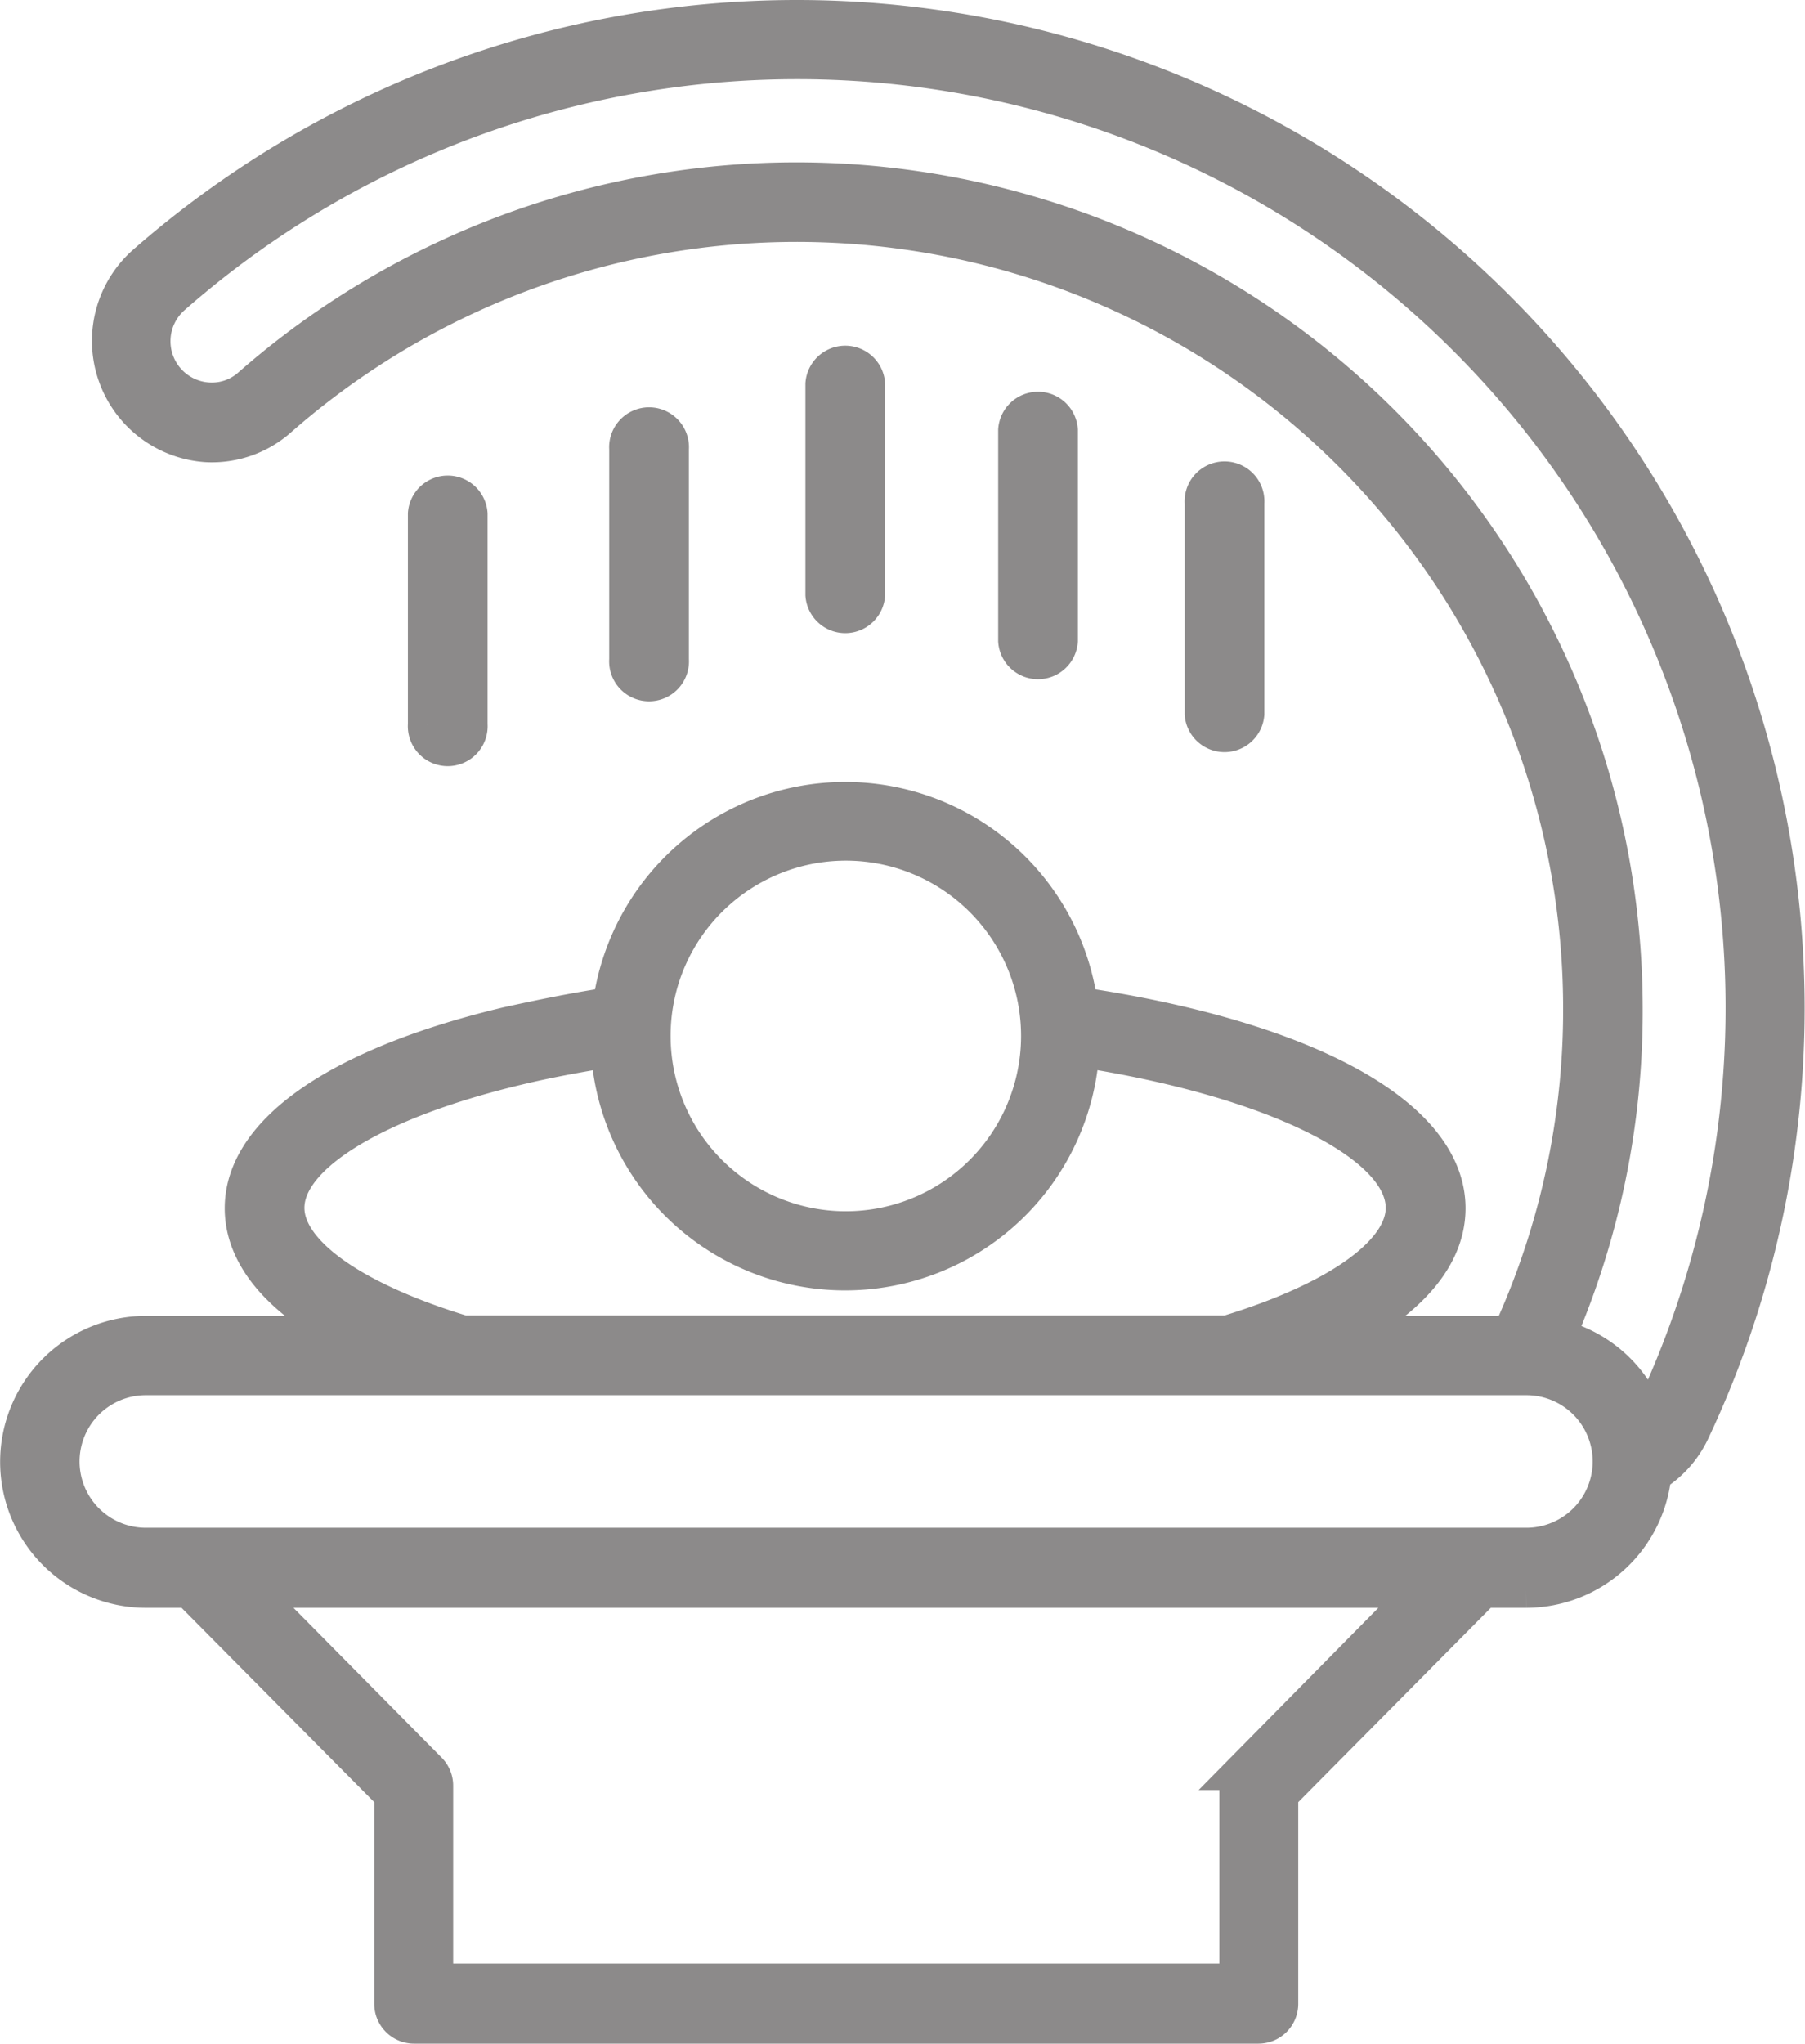 <svg xmlns="http://www.w3.org/2000/svg" width="14.112" height="15.972" viewBox="0 0 14.112 15.972">
  <g id="tanning-studio" transform="translate(-7.107 -1.35)">
    <path id="Path_141229" data-name="Path 141229" d="M13.338,1.5a7.724,7.724,0,0,0-5.1,1.922.8.8,0,0,0,.48,1.39.782.782,0,0,0,.57-.2A6.143,6.143,0,0,1,19.478,9.231a6.079,6.079,0,0,1-.556,2.553H17.581c.543-.28.834-.62.834-.991,0-.716-1.1-1.316-2.874-1.579a1.841,1.841,0,0,0-3.651,0c-.289.043-.564.1-.818.156-1.308.313-2.058.832-2.058,1.423,0,.371.292.712.835.991h-1.6a.991.991,0,0,0,0,1.982h.34l1.594,1.607V17.01a.161.161,0,0,0,.162.162h6.6a.161.161,0,0,0,.162-.162V15.373L18.7,13.766h.34a.992.992,0,0,0,.985-.9.785.785,0,0,0,.3-.333A7.73,7.73,0,0,0,13.338,1.5Zm-.616,6.8A1.52,1.52,0,1,1,12.2,9.453,1.516,1.516,0,0,1,12.722,8.3Zm-3.385,2.49c0-.416.694-.841,1.81-1.108.227-.055.472-.1.729-.142a1.841,1.841,0,0,0,3.677,0c1.5.232,2.538.737,2.538,1.25,0,.357-.518.727-1.388.991H10.728c-.871-.264-1.391-.634-1.391-.991Zm7.5,4.4a.161.161,0,0,0-.047.114v1.542H10.5V15.306a.161.161,0,0,0-.047-.114L9.042,13.766h9.2Zm2.209-1.75H8.247a.668.668,0,0,1,0-1.336H19.041a.668.668,0,0,1,0,1.336Zm.993-1.044a.464.464,0,0,1-.048.079.988.988,0,0,0-.722-.668A6.4,6.4,0,0,0,19.8,9.231,6.467,6.467,0,0,0,9.071,4.372a.459.459,0,0,1-.337.117.473.473,0,0,1-.285-.826A7.408,7.408,0,0,1,20.034,12.4Z" transform="translate(0 0)" fill="#8c8a8a" stroke="#8c8a8a" stroke-width="0.3"/>
    <path id="Path_141230" data-name="Path 141230" d="M64.907,25.708V24.061a.162.162,0,1,0-.323,0v1.648a.162.162,0,0,0,.323,0Z" transform="translate(-48.065 -18.78)" fill="#8c8a8a" stroke="#8c8a8a" stroke-width="0.3"/>
    <path id="Path_141231" data-name="Path 141231" d="M55.885,22.178V20.531a.162.162,0,0,0-.323,0v1.648a.162.162,0,0,0,.323,0Z" transform="translate(-40.501 -15.82)" fill="#8c8a8a" stroke="#8c8a8a" stroke-width="0.3"/>
    <path id="Path_141232" data-name="Path 141232" d="M46.555,19.955V18.308a.162.162,0,0,0-.323,0v1.648a.162.162,0,0,0,.323,0Z" transform="translate(-32.678 -13.957)" fill="#8c8a8a" stroke="#8c8a8a" stroke-width="0.3"/>
    <path id="Path_141233" data-name="Path 141233" d="M37.058,23.093V21.446a.162.162,0,1,0-.323,0v1.648a.162.162,0,1,0,.323,0Z" transform="translate(-24.715 -16.588)" fill="#8c8a8a" stroke="#8c8a8a" stroke-width="0.3"/>
    <path id="Path_141234" data-name="Path 141234" d="M27.32,26.232V24.585a.162.162,0,0,0-.323,0v1.647a.162.162,0,1,0,.323,0Z" transform="translate(-16.551 -19.219)" fill="#8c8a8a" stroke="#8c8a8a" stroke-width="0.3"/>
  </g>
</svg>
